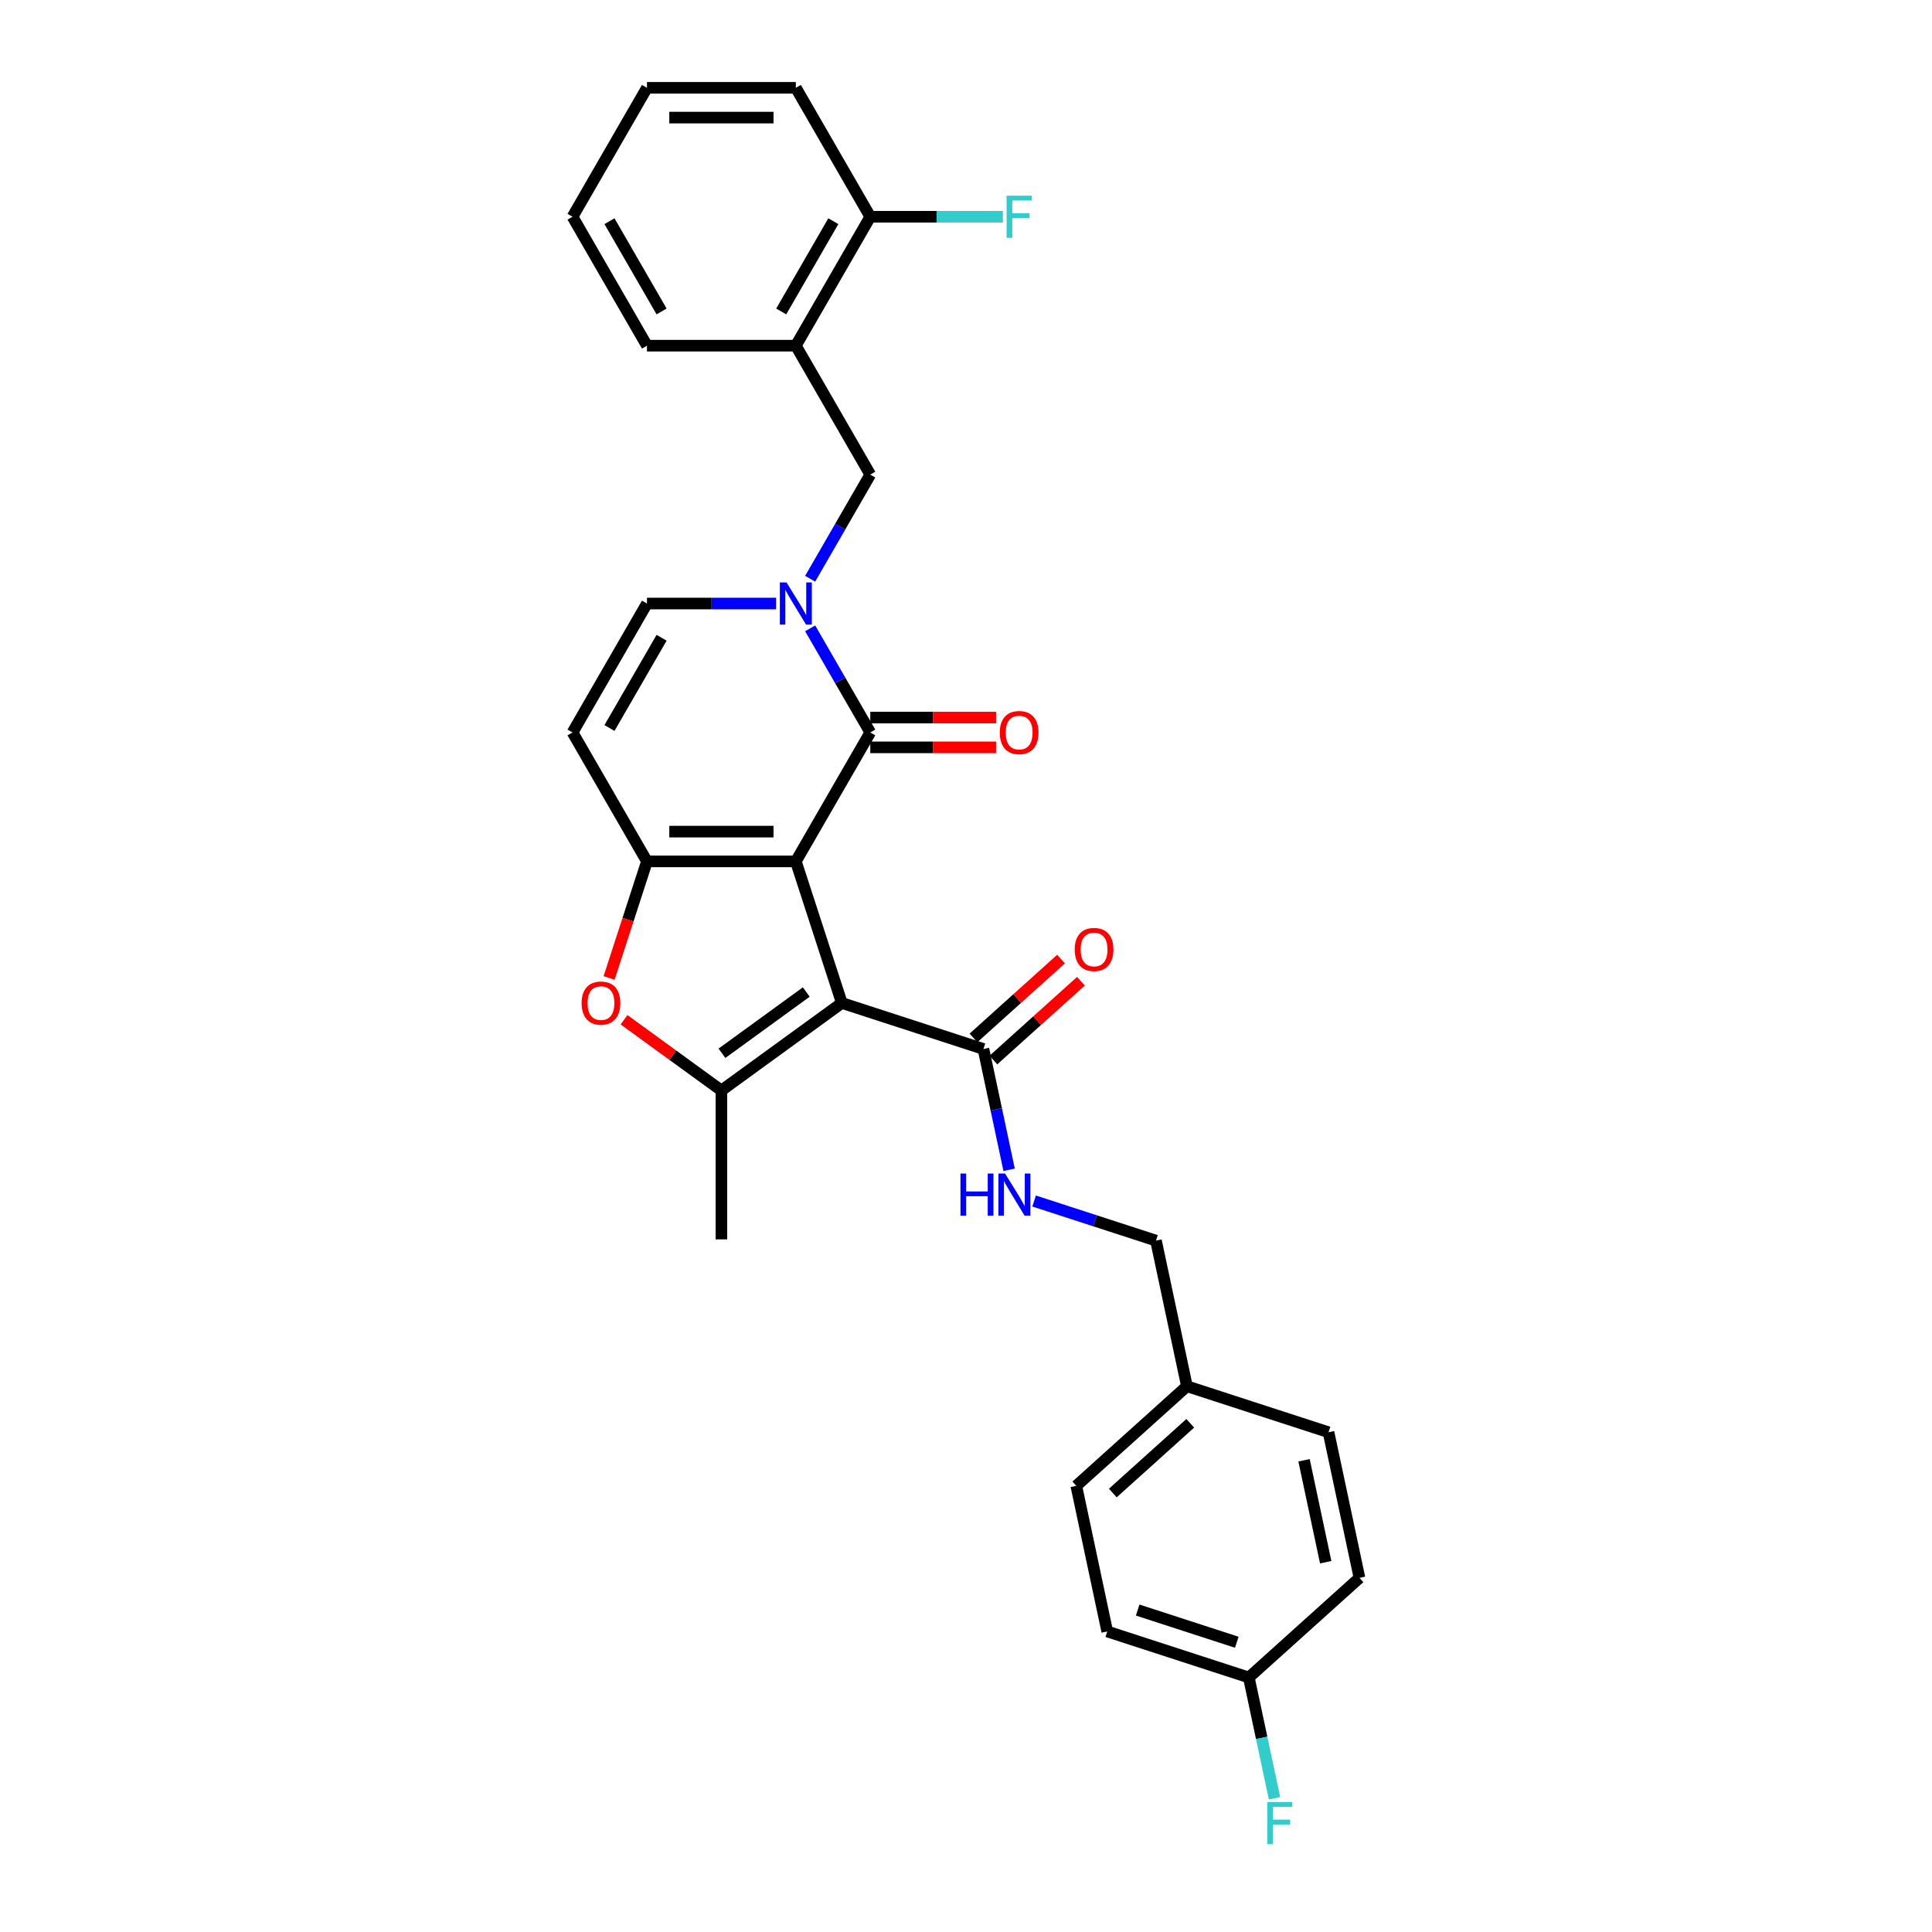 <?xml version='1.0' encoding='iso-8859-1'?>
<svg version='1.1' baseProfile='full'
              xmlns='http://www.w3.org/2000/svg'
                      xmlns:rdkit='http://www.rdkit.org/xml'
                      xmlns:xlink='http://www.w3.org/1999/xlink'
                  xml:space='preserve'
width='1000px' height='1000px' viewBox='0 0 1000 1000'>
<!-- END OF HEADER -->
<rect style='opacity:1.0;fill:#FFFFFF;stroke:none' width='1000' height='1000' x='0' y='0'> </rect>
<path class='bond-0' d='M 411.926,445.857 L 435.738,519.142' style='fill:none;fill-rule:evenodd;stroke:#000000;stroke-width:6px;stroke-linecap:butt;stroke-linejoin:miter;stroke-opacity:1' />
<path class='bond-1' d='M 411.926,445.857 L 334.869,445.857' style='fill:none;fill-rule:evenodd;stroke:#000000;stroke-width:6px;stroke-linecap:butt;stroke-linejoin:miter;stroke-opacity:1' />
<path class='bond-1' d='M 400.368,430.445 L 346.428,430.445' style='fill:none;fill-rule:evenodd;stroke:#000000;stroke-width:6px;stroke-linecap:butt;stroke-linejoin:miter;stroke-opacity:1' />
<path class='bond-2' d='M 411.926,445.857 L 450.455,379.123' style='fill:none;fill-rule:evenodd;stroke:#000000;stroke-width:6px;stroke-linecap:butt;stroke-linejoin:miter;stroke-opacity:1' />
<path class='bond-4' d='M 435.738,519.142 L 373.398,564.436' style='fill:none;fill-rule:evenodd;stroke:#000000;stroke-width:6px;stroke-linecap:butt;stroke-linejoin:miter;stroke-opacity:1' />
<path class='bond-4' d='M 417.329,513.468 L 373.69,545.174' style='fill:none;fill-rule:evenodd;stroke:#000000;stroke-width:6px;stroke-linecap:butt;stroke-linejoin:miter;stroke-opacity:1' />
<path class='bond-7' d='M 435.738,519.142 L 509.024,542.955' style='fill:none;fill-rule:evenodd;stroke:#000000;stroke-width:6px;stroke-linecap:butt;stroke-linejoin:miter;stroke-opacity:1' />
<path class='bond-5' d='M 334.869,445.857 L 325.069,476.019' style='fill:none;fill-rule:evenodd;stroke:#000000;stroke-width:6px;stroke-linecap:butt;stroke-linejoin:miter;stroke-opacity:1' />
<path class='bond-5' d='M 325.069,476.019 L 315.268,506.181' style='fill:none;fill-rule:evenodd;stroke:#FF0000;stroke-width:6px;stroke-linecap:butt;stroke-linejoin:miter;stroke-opacity:1' />
<path class='bond-6' d='M 334.869,445.857 L 296.34,379.123' style='fill:none;fill-rule:evenodd;stroke:#000000;stroke-width:6px;stroke-linecap:butt;stroke-linejoin:miter;stroke-opacity:1' />
<path class='bond-3' d='M 450.455,379.123 L 434.897,352.175' style='fill:none;fill-rule:evenodd;stroke:#000000;stroke-width:6px;stroke-linecap:butt;stroke-linejoin:miter;stroke-opacity:1' />
<path class='bond-3' d='M 434.897,352.175 L 419.338,325.227' style='fill:none;fill-rule:evenodd;stroke:#0000FF;stroke-width:6px;stroke-linecap:butt;stroke-linejoin:miter;stroke-opacity:1' />
<path class='bond-12' d='M 450.455,386.829 L 483.012,386.829' style='fill:none;fill-rule:evenodd;stroke:#000000;stroke-width:6px;stroke-linecap:butt;stroke-linejoin:miter;stroke-opacity:1' />
<path class='bond-12' d='M 483.012,386.829 L 515.569,386.829' style='fill:none;fill-rule:evenodd;stroke:#FF0000;stroke-width:6px;stroke-linecap:butt;stroke-linejoin:miter;stroke-opacity:1' />
<path class='bond-12' d='M 450.455,371.417 L 483.012,371.417' style='fill:none;fill-rule:evenodd;stroke:#000000;stroke-width:6px;stroke-linecap:butt;stroke-linejoin:miter;stroke-opacity:1' />
<path class='bond-12' d='M 483.012,371.417 L 515.569,371.417' style='fill:none;fill-rule:evenodd;stroke:#FF0000;stroke-width:6px;stroke-linecap:butt;stroke-linejoin:miter;stroke-opacity:1' />
<path class='bond-8' d='M 401.724,312.389 L 368.297,312.389' style='fill:none;fill-rule:evenodd;stroke:#0000FF;stroke-width:6px;stroke-linecap:butt;stroke-linejoin:miter;stroke-opacity:1' />
<path class='bond-8' d='M 368.297,312.389 L 334.869,312.389' style='fill:none;fill-rule:evenodd;stroke:#000000;stroke-width:6px;stroke-linecap:butt;stroke-linejoin:miter;stroke-opacity:1' />
<path class='bond-9' d='M 419.338,299.551 L 434.897,272.603' style='fill:none;fill-rule:evenodd;stroke:#0000FF;stroke-width:6px;stroke-linecap:butt;stroke-linejoin:miter;stroke-opacity:1' />
<path class='bond-9' d='M 434.897,272.603 L 450.455,245.656' style='fill:none;fill-rule:evenodd;stroke:#000000;stroke-width:6px;stroke-linecap:butt;stroke-linejoin:miter;stroke-opacity:1' />
<path class='bond-16' d='M 373.398,564.436 L 373.398,641.493' style='fill:none;fill-rule:evenodd;stroke:#000000;stroke-width:6px;stroke-linecap:butt;stroke-linejoin:miter;stroke-opacity:1' />
<path class='bond-29' d='M 373.398,564.436 L 348.199,546.128' style='fill:none;fill-rule:evenodd;stroke:#000000;stroke-width:6px;stroke-linecap:butt;stroke-linejoin:miter;stroke-opacity:1' />
<path class='bond-29' d='M 348.199,546.128 L 323.001,527.82' style='fill:none;fill-rule:evenodd;stroke:#FF0000;stroke-width:6px;stroke-linecap:butt;stroke-linejoin:miter;stroke-opacity:1' />
<path class='bond-30' d='M 296.34,379.123 L 334.869,312.389' style='fill:none;fill-rule:evenodd;stroke:#000000;stroke-width:6px;stroke-linecap:butt;stroke-linejoin:miter;stroke-opacity:1' />
<path class='bond-30' d='M 315.466,376.819 L 342.436,330.105' style='fill:none;fill-rule:evenodd;stroke:#000000;stroke-width:6px;stroke-linecap:butt;stroke-linejoin:miter;stroke-opacity:1' />
<path class='bond-11' d='M 509.024,542.955 L 515.671,574.222' style='fill:none;fill-rule:evenodd;stroke:#000000;stroke-width:6px;stroke-linecap:butt;stroke-linejoin:miter;stroke-opacity:1' />
<path class='bond-11' d='M 515.671,574.222 L 522.317,605.49' style='fill:none;fill-rule:evenodd;stroke:#0000FF;stroke-width:6px;stroke-linecap:butt;stroke-linejoin:miter;stroke-opacity:1' />
<path class='bond-14' d='M 514.181,548.681 L 536.841,528.277' style='fill:none;fill-rule:evenodd;stroke:#000000;stroke-width:6px;stroke-linecap:butt;stroke-linejoin:miter;stroke-opacity:1' />
<path class='bond-14' d='M 536.841,528.277 L 559.501,507.874' style='fill:none;fill-rule:evenodd;stroke:#FF0000;stroke-width:6px;stroke-linecap:butt;stroke-linejoin:miter;stroke-opacity:1' />
<path class='bond-14' d='M 503.868,537.228 L 526.529,516.824' style='fill:none;fill-rule:evenodd;stroke:#000000;stroke-width:6px;stroke-linecap:butt;stroke-linejoin:miter;stroke-opacity:1' />
<path class='bond-14' d='M 526.529,516.824 L 549.189,496.421' style='fill:none;fill-rule:evenodd;stroke:#FF0000;stroke-width:6px;stroke-linecap:butt;stroke-linejoin:miter;stroke-opacity:1' />
<path class='bond-10' d='M 450.455,245.656 L 411.926,178.922' style='fill:none;fill-rule:evenodd;stroke:#000000;stroke-width:6px;stroke-linecap:butt;stroke-linejoin:miter;stroke-opacity:1' />
<path class='bond-13' d='M 411.926,178.922 L 450.455,112.188' style='fill:none;fill-rule:evenodd;stroke:#000000;stroke-width:6px;stroke-linecap:butt;stroke-linejoin:miter;stroke-opacity:1' />
<path class='bond-13' d='M 404.359,161.206 L 431.329,114.493' style='fill:none;fill-rule:evenodd;stroke:#000000;stroke-width:6px;stroke-linecap:butt;stroke-linejoin:miter;stroke-opacity:1' />
<path class='bond-25' d='M 411.926,178.922 L 334.869,178.922' style='fill:none;fill-rule:evenodd;stroke:#000000;stroke-width:6px;stroke-linecap:butt;stroke-linejoin:miter;stroke-opacity:1' />
<path class='bond-15' d='M 535.248,621.643 L 566.79,631.892' style='fill:none;fill-rule:evenodd;stroke:#0000FF;stroke-width:6px;stroke-linecap:butt;stroke-linejoin:miter;stroke-opacity:1' />
<path class='bond-15' d='M 566.79,631.892 L 598.331,642.14' style='fill:none;fill-rule:evenodd;stroke:#000000;stroke-width:6px;stroke-linecap:butt;stroke-linejoin:miter;stroke-opacity:1' />
<path class='bond-18' d='M 450.455,112.188 L 484.776,112.188' style='fill:none;fill-rule:evenodd;stroke:#000000;stroke-width:6px;stroke-linecap:butt;stroke-linejoin:miter;stroke-opacity:1' />
<path class='bond-18' d='M 484.776,112.188 L 519.098,112.188' style='fill:none;fill-rule:evenodd;stroke:#33CCCC;stroke-width:6px;stroke-linecap:butt;stroke-linejoin:miter;stroke-opacity:1' />
<path class='bond-26' d='M 450.455,112.188 L 411.926,45.455' style='fill:none;fill-rule:evenodd;stroke:#000000;stroke-width:6px;stroke-linecap:butt;stroke-linejoin:miter;stroke-opacity:1' />
<path class='bond-19' d='M 598.331,642.14 L 614.353,717.514' style='fill:none;fill-rule:evenodd;stroke:#000000;stroke-width:6px;stroke-linecap:butt;stroke-linejoin:miter;stroke-opacity:1' />
<path class='bond-17' d='M 646.395,868.261 L 573.109,844.449' style='fill:none;fill-rule:evenodd;stroke:#000000;stroke-width:6px;stroke-linecap:butt;stroke-linejoin:miter;stroke-opacity:1' />
<path class='bond-17' d='M 640.164,850.032 L 588.864,833.363' style='fill:none;fill-rule:evenodd;stroke:#000000;stroke-width:6px;stroke-linecap:butt;stroke-linejoin:miter;stroke-opacity:1' />
<path class='bond-20' d='M 646.395,868.261 L 653.041,899.528' style='fill:none;fill-rule:evenodd;stroke:#000000;stroke-width:6px;stroke-linecap:butt;stroke-linejoin:miter;stroke-opacity:1' />
<path class='bond-20' d='M 653.041,899.528 L 659.687,930.796' style='fill:none;fill-rule:evenodd;stroke:#33CCCC;stroke-width:6px;stroke-linecap:butt;stroke-linejoin:miter;stroke-opacity:1' />
<path class='bond-32' d='M 646.395,868.261 L 703.66,816.699' style='fill:none;fill-rule:evenodd;stroke:#000000;stroke-width:6px;stroke-linecap:butt;stroke-linejoin:miter;stroke-opacity:1' />
<path class='bond-23' d='M 614.353,717.514 L 687.639,741.326' style='fill:none;fill-rule:evenodd;stroke:#000000;stroke-width:6px;stroke-linecap:butt;stroke-linejoin:miter;stroke-opacity:1' />
<path class='bond-24' d='M 614.353,717.514 L 557.088,769.075' style='fill:none;fill-rule:evenodd;stroke:#000000;stroke-width:6px;stroke-linecap:butt;stroke-linejoin:miter;stroke-opacity:1' />
<path class='bond-24' d='M 616.075,736.701 L 575.99,772.794' style='fill:none;fill-rule:evenodd;stroke:#000000;stroke-width:6px;stroke-linecap:butt;stroke-linejoin:miter;stroke-opacity:1' />
<path class='bond-21' d='M 703.66,816.699 L 687.639,741.326' style='fill:none;fill-rule:evenodd;stroke:#000000;stroke-width:6px;stroke-linecap:butt;stroke-linejoin:miter;stroke-opacity:1' />
<path class='bond-21' d='M 686.182,808.597 L 674.967,755.836' style='fill:none;fill-rule:evenodd;stroke:#000000;stroke-width:6px;stroke-linecap:butt;stroke-linejoin:miter;stroke-opacity:1' />
<path class='bond-22' d='M 573.109,844.449 L 557.088,769.075' style='fill:none;fill-rule:evenodd;stroke:#000000;stroke-width:6px;stroke-linecap:butt;stroke-linejoin:miter;stroke-opacity:1' />
<path class='bond-27' d='M 334.869,178.922 L 296.34,112.188' style='fill:none;fill-rule:evenodd;stroke:#000000;stroke-width:6px;stroke-linecap:butt;stroke-linejoin:miter;stroke-opacity:1' />
<path class='bond-27' d='M 342.436,161.206 L 315.466,114.493' style='fill:none;fill-rule:evenodd;stroke:#000000;stroke-width:6px;stroke-linecap:butt;stroke-linejoin:miter;stroke-opacity:1' />
<path class='bond-31' d='M 411.926,45.455 L 334.869,45.455' style='fill:none;fill-rule:evenodd;stroke:#000000;stroke-width:6px;stroke-linecap:butt;stroke-linejoin:miter;stroke-opacity:1' />
<path class='bond-31' d='M 400.368,60.866 L 346.428,60.866' style='fill:none;fill-rule:evenodd;stroke:#000000;stroke-width:6px;stroke-linecap:butt;stroke-linejoin:miter;stroke-opacity:1' />
<path class='bond-28' d='M 296.34,112.188 L 334.869,45.455' style='fill:none;fill-rule:evenodd;stroke:#000000;stroke-width:6px;stroke-linecap:butt;stroke-linejoin:miter;stroke-opacity:1' />
<path  class='atom-4' d='M 407.103 301.478
L 414.254 313.036
Q 414.962 314.177, 416.103 316.242
Q 417.243 318.307, 417.305 318.431
L 417.305 301.478
L 420.202 301.478
L 420.202 323.301
L 417.213 323.301
L 409.538 310.663
Q 408.644 309.184, 407.688 307.488
Q 406.764 305.793, 406.486 305.269
L 406.486 323.301
L 403.65 323.301
L 403.65 301.478
L 407.103 301.478
' fill='#0000FF'/>
<path  class='atom-6' d='M 301.04 519.204
Q 301.04 513.964, 303.629 511.036
Q 306.218 508.108, 311.057 508.108
Q 315.896 508.108, 318.485 511.036
Q 321.074 513.964, 321.074 519.204
Q 321.074 524.506, 318.454 527.526
Q 315.835 530.516, 311.057 530.516
Q 306.249 530.516, 303.629 527.526
Q 301.04 524.536, 301.04 519.204
M 311.057 528.05
Q 314.386 528.05, 316.174 525.831
Q 317.992 523.581, 317.992 519.204
Q 317.992 514.92, 316.174 512.762
Q 314.386 510.574, 311.057 510.574
Q 307.728 510.574, 305.91 512.731
Q 304.122 514.889, 304.122 519.204
Q 304.122 523.612, 305.91 525.831
Q 307.728 528.05, 311.057 528.05
' fill='#FF0000'/>
<path  class='atom-12' d='M 497.135 607.417
L 500.094 607.417
L 500.094 616.694
L 511.252 616.694
L 511.252 607.417
L 514.211 607.417
L 514.211 629.239
L 511.252 629.239
L 511.252 619.16
L 500.094 619.16
L 500.094 629.239
L 497.135 629.239
L 497.135 607.417
' fill='#0000FF'/>
<path  class='atom-12' d='M 520.222 607.417
L 527.373 618.975
Q 528.082 620.116, 529.222 622.181
Q 530.362 624.246, 530.424 624.369
L 530.424 607.417
L 533.322 607.417
L 533.322 629.239
L 530.332 629.239
L 522.657 616.602
Q 521.763 615.122, 520.807 613.427
Q 519.883 611.732, 519.605 611.208
L 519.605 629.239
L 516.77 629.239
L 516.77 607.417
L 520.222 607.417
' fill='#0000FF'/>
<path  class='atom-13' d='M 517.495 379.185
Q 517.495 373.945, 520.084 371.016
Q 522.673 368.088, 527.513 368.088
Q 532.352 368.088, 534.941 371.016
Q 537.53 373.945, 537.53 379.185
Q 537.53 384.486, 534.91 387.507
Q 532.29 390.497, 527.513 390.497
Q 522.704 390.497, 520.084 387.507
Q 517.495 384.517, 517.495 379.185
M 527.513 388.031
Q 530.841 388.031, 532.629 385.811
Q 534.448 383.561, 534.448 379.185
Q 534.448 374.9, 532.629 372.743
Q 530.841 370.554, 527.513 370.554
Q 524.184 370.554, 522.365 372.712
Q 520.577 374.869, 520.577 379.185
Q 520.577 383.592, 522.365 385.811
Q 524.184 388.031, 527.513 388.031
' fill='#FF0000'/>
<path  class='atom-15' d='M 556.272 491.455
Q 556.272 486.215, 558.861 483.287
Q 561.45 480.358, 566.289 480.358
Q 571.128 480.358, 573.718 483.287
Q 576.307 486.215, 576.307 491.455
Q 576.307 496.756, 573.687 499.777
Q 571.067 502.767, 566.289 502.767
Q 561.481 502.767, 558.861 499.777
Q 556.272 496.787, 556.272 491.455
M 566.289 500.301
Q 569.618 500.301, 571.406 498.082
Q 573.224 495.832, 573.224 491.455
Q 573.224 487.17, 571.406 485.013
Q 569.618 482.824, 566.289 482.824
Q 562.96 482.824, 561.142 484.982
Q 559.354 487.139, 559.354 491.455
Q 559.354 495.862, 561.142 498.082
Q 562.96 500.301, 566.289 500.301
' fill='#FF0000'/>
<path  class='atom-19' d='M 521.024 101.277
L 534.001 101.277
L 534.001 103.774
L 523.952 103.774
L 523.952 110.4
L 532.891 110.4
L 532.891 112.928
L 523.952 112.928
L 523.952 123.1
L 521.024 123.1
L 521.024 101.277
' fill='#33CCCC'/>
<path  class='atom-21' d='M 655.928 932.723
L 668.904 932.723
L 668.904 935.219
L 658.856 935.219
L 658.856 941.846
L 667.795 941.846
L 667.795 944.374
L 658.856 944.374
L 658.856 954.545
L 655.928 954.545
L 655.928 932.723
' fill='#33CCCC'/>
</svg>
